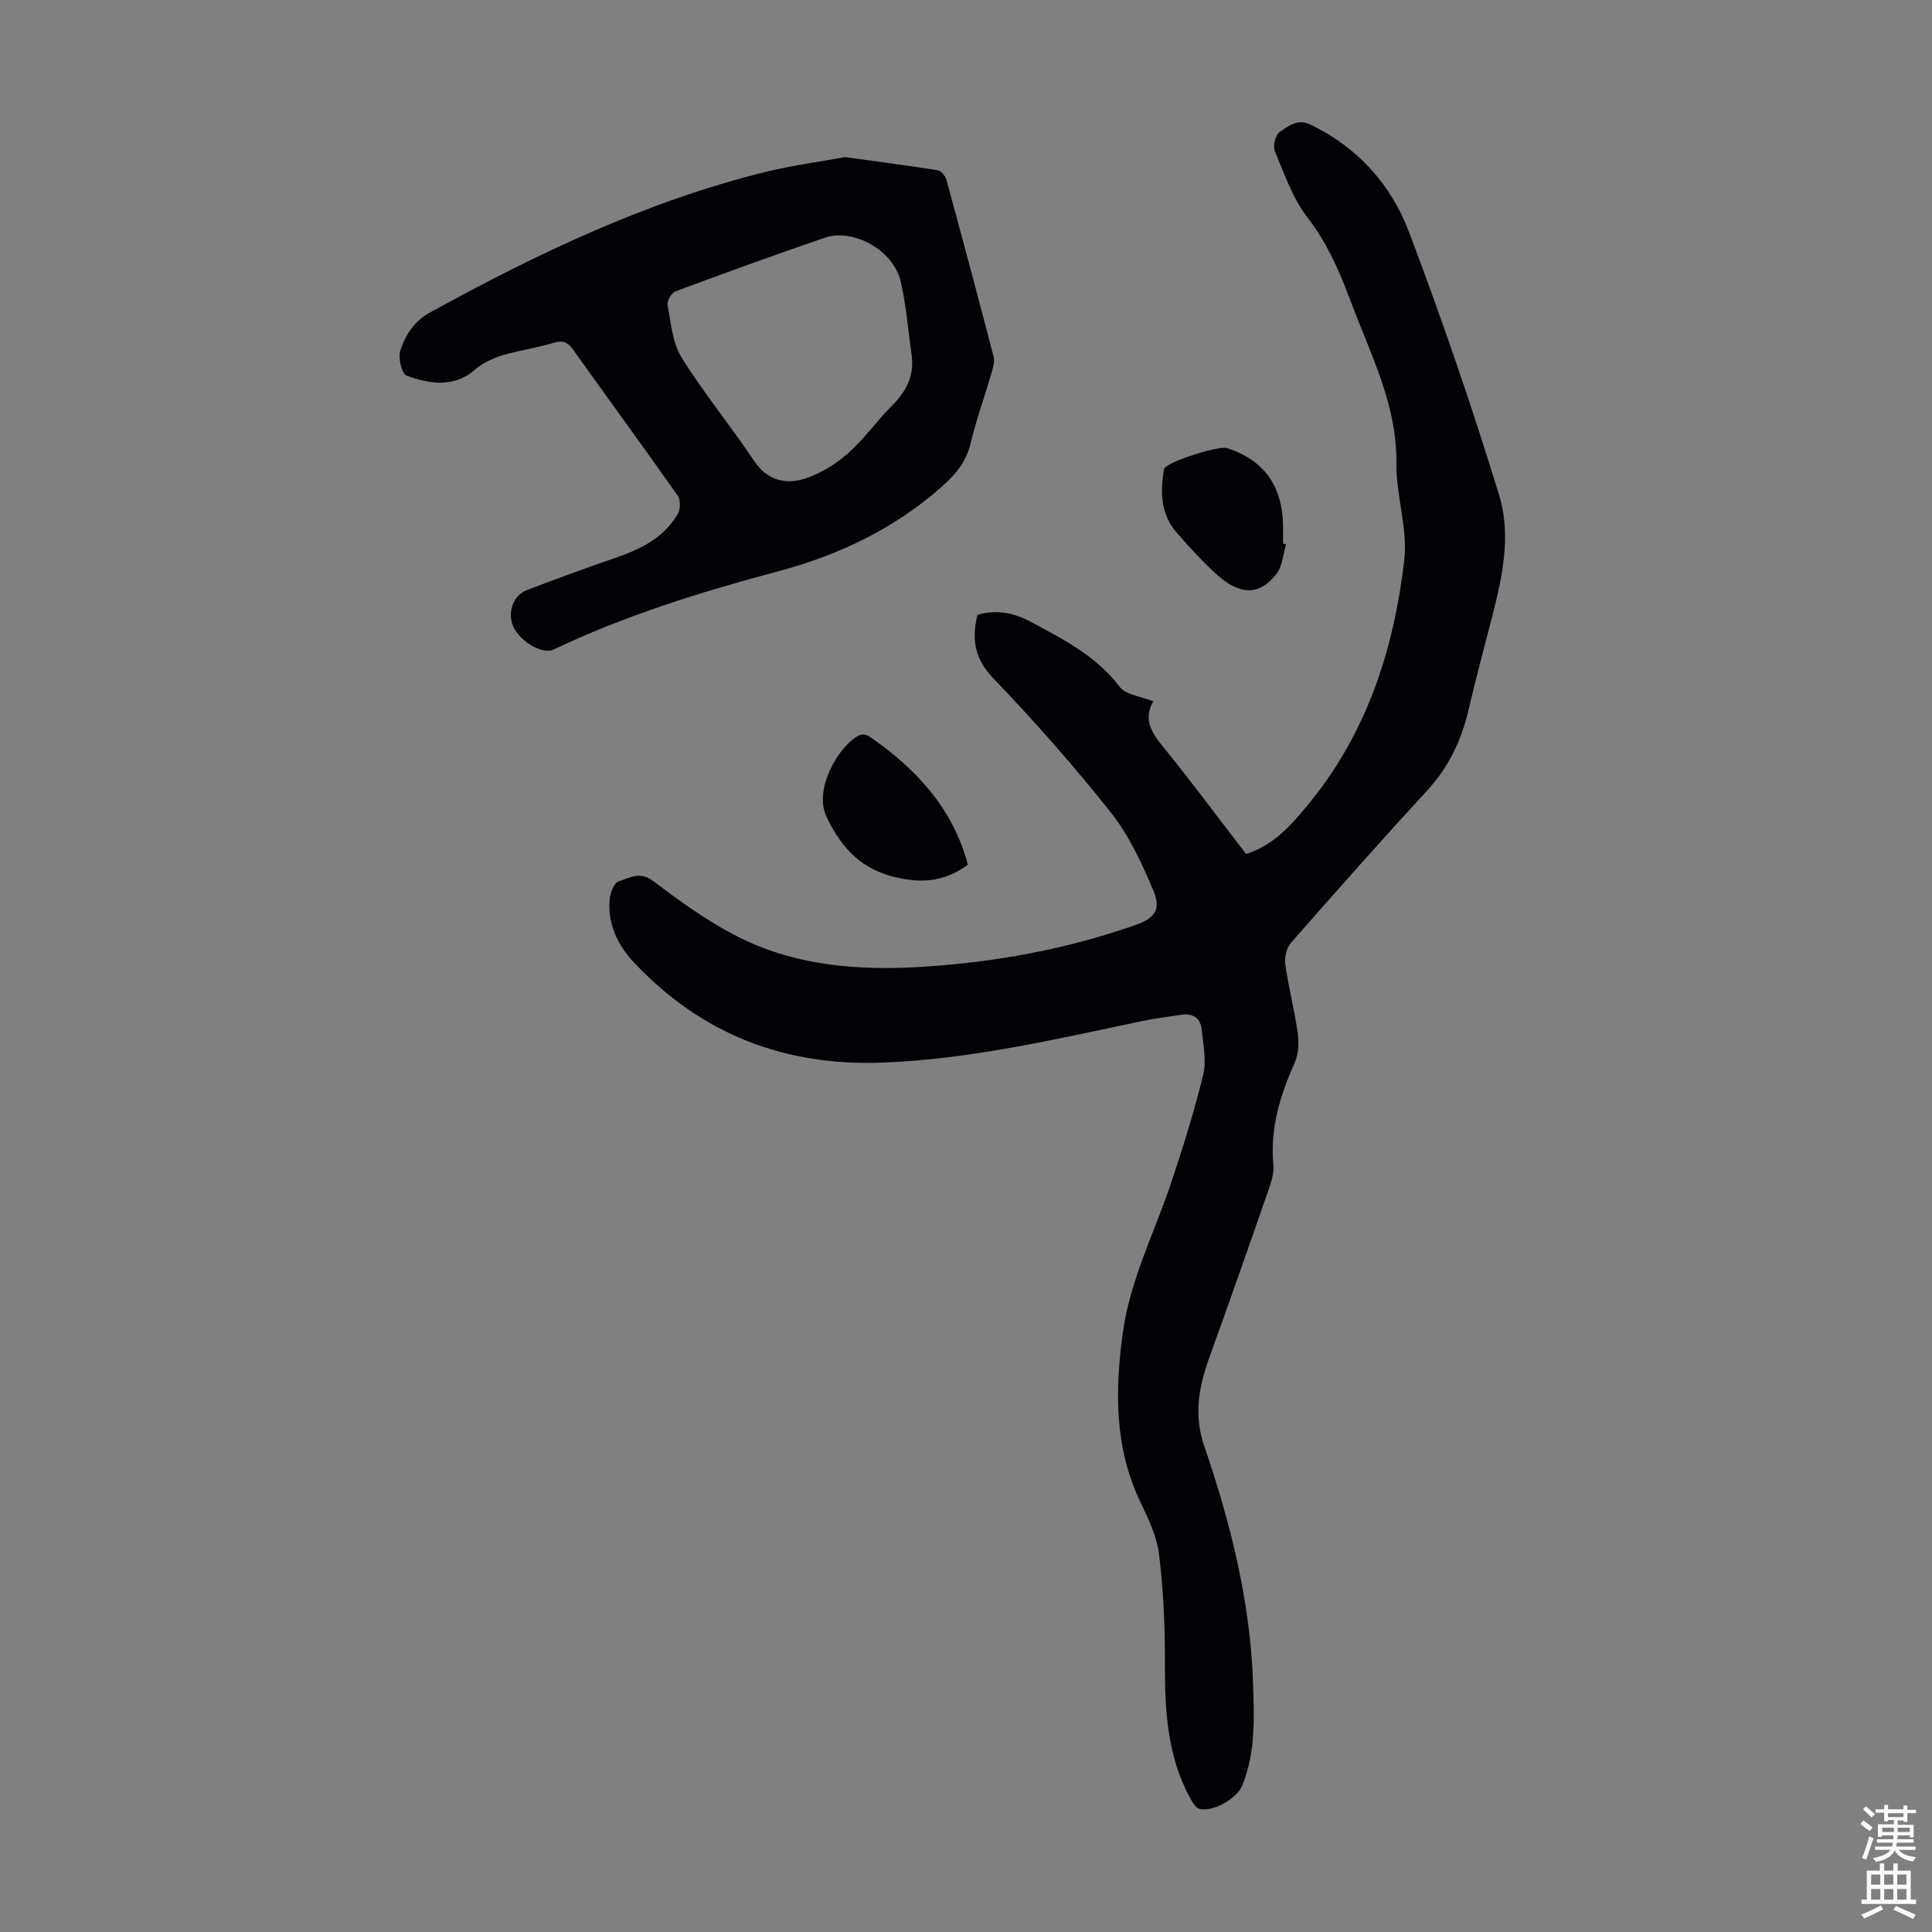 <svg enable-background="new 0 0 400 400" viewBox="0 0 400 400" xmlns="http://www.w3.org/2000/svg"><rect x="0" y="0" width="400" height="400" fill="#808080" stroke="none"/><g fill="#010106"><path d="m202.37 127.3c3.82-1.16 7.54-.43 10.93 1.39 6.77 3.63 13.65 7.07 18.52 13.52 1.25 1.65 4.33 1.93 7.09 3.05-.21-.56-.01-.28-.08-.17-2.09 3.58-.67 6.26 1.72 9.2 5.99 7.37 11.65 15.01 17.43 22.52 5.68-1.78 9.27-5.9 12.77-10.13 12.2-14.73 17.85-32.2 19.99-50.76.75-6.51-1.71-13.32-1.63-19.99.11-9.63-3.3-18.13-6.78-26.73-1.09-2.69-2.16-5.39-3.18-8.11-2.16-5.75-4.68-11.17-8.52-16.16-3.04-3.95-4.75-8.98-6.7-13.68-.44-1.06.17-3.41 1.06-3.97 1.78-1.13 3.55-2.81 6.35-1.47 9.82 4.72 16.68 12.45 20.39 22.25 6.79 17.94 13.03 36.12 18.65 54.46 2.7 8.81.43 17.97-1.88 26.81-1.52 5.84-3.06 11.67-4.43 17.54-1.48 6.32-4.09 11.92-8.57 16.78-9.56 10.37-18.9 20.93-28.2 31.53-.92 1.05-1.4 3-1.2 4.42.66 4.75 1.89 9.43 2.56 14.18.28 1.99.23 4.33-.56 6.11-3.03 6.83-5.2 13.71-4.46 21.35.18 1.89-.61 3.96-1.26 5.83-3.91 11.27-7.86 22.54-11.92 33.76-2.21 6.1-3.39 11.97-1.14 18.54 5.44 15.89 9.53 32.13 10.11 49.08.24 7.19.54 14.33-2.21 21.17-1.13 2.81-6.21 5.65-8.96 4.86-.76-.22-1.37-1.34-1.82-2.16-4.81-8.75-5.28-18.28-5.25-28 .02-7.48-.31-15-1.21-22.42-.46-3.78-2.23-7.5-3.91-11.01-5.35-11.22-5.23-22.89-3.62-34.83 1.5-11.13 6.66-21.02 10.13-31.49 2.42-7.3 4.74-14.65 6.54-22.11.7-2.9-.02-6.19-.32-9.28-.24-2.42-1.83-3.45-4.25-3.08-2.65.41-5.32.72-7.94 1.27-17.83 3.73-35.58 7.94-53.9 8.63-20.25.77-37.5-5.88-51.44-20.72-3.42-3.65-5.47-7.95-5.05-13.05.11-1.34.9-3.44 1.85-3.74 2.21-.71 4.41-2.18 7.15-.1 5.32 4.04 10.8 8 16.69 11.11 12.35 6.52 25.84 7.54 39.52 6.64 14.9-.97 29.49-3.65 43.61-8.61 3.94-1.38 5.42-3.11 3.81-6.99-2.37-5.71-5.08-11.55-8.88-16.35-7.63-9.64-15.82-18.88-24.33-27.77-3.89-4.05-4.49-8.08-3.27-13.12z"/><path d="m174.97 32.53c7.04.97 13.13 1.76 19.2 2.73.7.11 1.56 1.2 1.78 1.99 3.33 12.17 6.59 24.37 9.76 36.58.26.98-.08 2.2-.38 3.23-1.44 4.93-3.19 9.78-4.39 14.77-.89 3.71-2.99 6.28-5.73 8.73-9.9 8.84-21.49 14.37-34.19 17.75-15.88 4.23-31.53 9.09-46.42 16.17-2.31 1.1-7-1.7-8.35-4.81-1.22-2.83-.03-6.4 2.79-7.48 6.04-2.32 12.12-4.54 18.24-6.64 5.3-1.82 10.2-4.17 13.09-9.23.54-.95.54-2.85-.06-3.71-7.15-10.15-14.48-20.16-21.69-30.27-1.08-1.52-2.16-1.92-3.95-1.38-2.67.8-5.43 1.31-8.15 1.94-3.04.7-5.84 1.61-8.37 3.78-4.21 3.6-9.31 2.82-13.99 1.08-.99-.37-1.76-3.64-1.28-5.14 1.03-3.24 2.83-6.1 6.18-7.94 22.19-12.19 44.93-23.06 69.66-29.14 5.64-1.36 11.42-2.12 16.25-3.01zm13.82 41.31c-.74-5.18-1.14-10.44-2.3-15.53-1.48-6.46-9.75-11.13-15.75-9.08-10.34 3.54-20.62 7.27-30.86 11.08-.83.31-1.83 2.01-1.67 2.85.7 3.7 1.02 7.82 2.92 10.88 4.58 7.36 10.14 14.11 14.97 21.33 2.8 4.18 6.59 5.03 10.72 3.66 3.16-1.04 6.24-2.95 8.74-5.17 3.33-2.94 5.94-6.67 9.08-9.84 2.86-2.85 4.6-5.96 4.15-10.18z"/><path d="m200.39 179.03c-4.66 3.44-9.29 3.85-14.55 2.7-7.37-1.6-11.58-6.03-14.71-12.61-2.82-5.94 2.78-14.99 6.8-16.9.54-.26 1.55-.1 2.07.26 9.59 6.63 17.25 14.75 20.39 26.55z"/><path d="m266.26 112.7c-.62 2.05-.74 4.49-1.96 6.08-3.47 4.52-7.54 4.54-12.35.2-2.98-2.69-5.7-5.69-8.34-8.72-3.1-3.56-3.43-7.87-2.73-12.34.05-.33.07-.7.23-.97.89-1.45 11.23-4.72 12.92-4.18 7.82 2.52 11.5 8.01 11.61 16.08.02 1.23 0 2.46 0 3.69.21.06.42.11.62.16z"/></g><path d="m385.2 377.6.6-.7c.6.4 1.3.9 1.9 1.5l-.6.7c-.8-.5-1.4-1-1.9-1.5zm.3 7.1c.6-1.4 1.1-2.9 1.5-4.5.3.1.6.3.9.4-.5 1.4-1 2.9-1.5 4.4zm.2-10.1.6-.6c.7.5 1.3 1.1 1.9 1.6l-.7.7c-.6-.6-1.2-1.2-1.8-1.7zm8.4-.8h.8v.9h1.8v.7h-1.8v1.8h-.8v-.3h-1.2v.9h3.3v2.6h-.8v-.4h-2.5c0 .3 0 .6-.1.8h3.4v.7h-3.5c0 .3-.1.6-.1.8h4v.7h-3.5c.7.9 1.9 1.3 3.6 1.5-.2.2-.4.5-.6.9-1.9-.3-3.2-1.1-3.8-2.3-.5 1.1-1.8 2-3.9 2.4-.2-.3-.4-.5-.6-.8 1.9-.4 3.1-.9 3.6-1.7h-3.2v-.7h3.5c.1-.2.1-.5.2-.8h-3.3v-.7h3.4c0-.2 0-.5 0-.8h-2.4v.3h-.8v-2.6h3.3v-.9h-1.2v.3h-.8v-1.8h-1.8v-.7h1.8v-.9h.8v.9h3.2zm-4.4 5.5h2.4c0-.3 0-.6 0-.9h-2.4zm1.2-3.1h3.2v-.8h-3.2zm4.4 2.2h-2.4v.9h2.5v-.9z" fill="#fcfbfa"/><path d="m389.2 385.8h.9v1.5h1.9v-1.5h.9v1.5h2.7v6h1.1v.9h-11.3v-.9h1.1v-6h2.7zm.2 8.7.5.8c-1.2.6-2.5 1.3-4 1.9-.2-.3-.3-.6-.6-.8 1.6-.6 3-1.3 4.1-1.9zm-2-4.3h1.9v-2.1h-1.9zm0 3.1h1.9v-2.2h-1.9zm2.7-3.1h1.9v-2.1h-1.9zm0 3.1h1.9v-2.2h-1.9zm2.4 1.3c1.4.6 2.7 1.2 4.1 1.8l-.5.9c-1.5-.7-2.8-1.4-4.1-1.9zm2.2-6.5h-1.9v2.1h1.9zm-1.9 5.2h1.9v-2.2h-1.9z" fill="#fcfbfa"/></svg>
